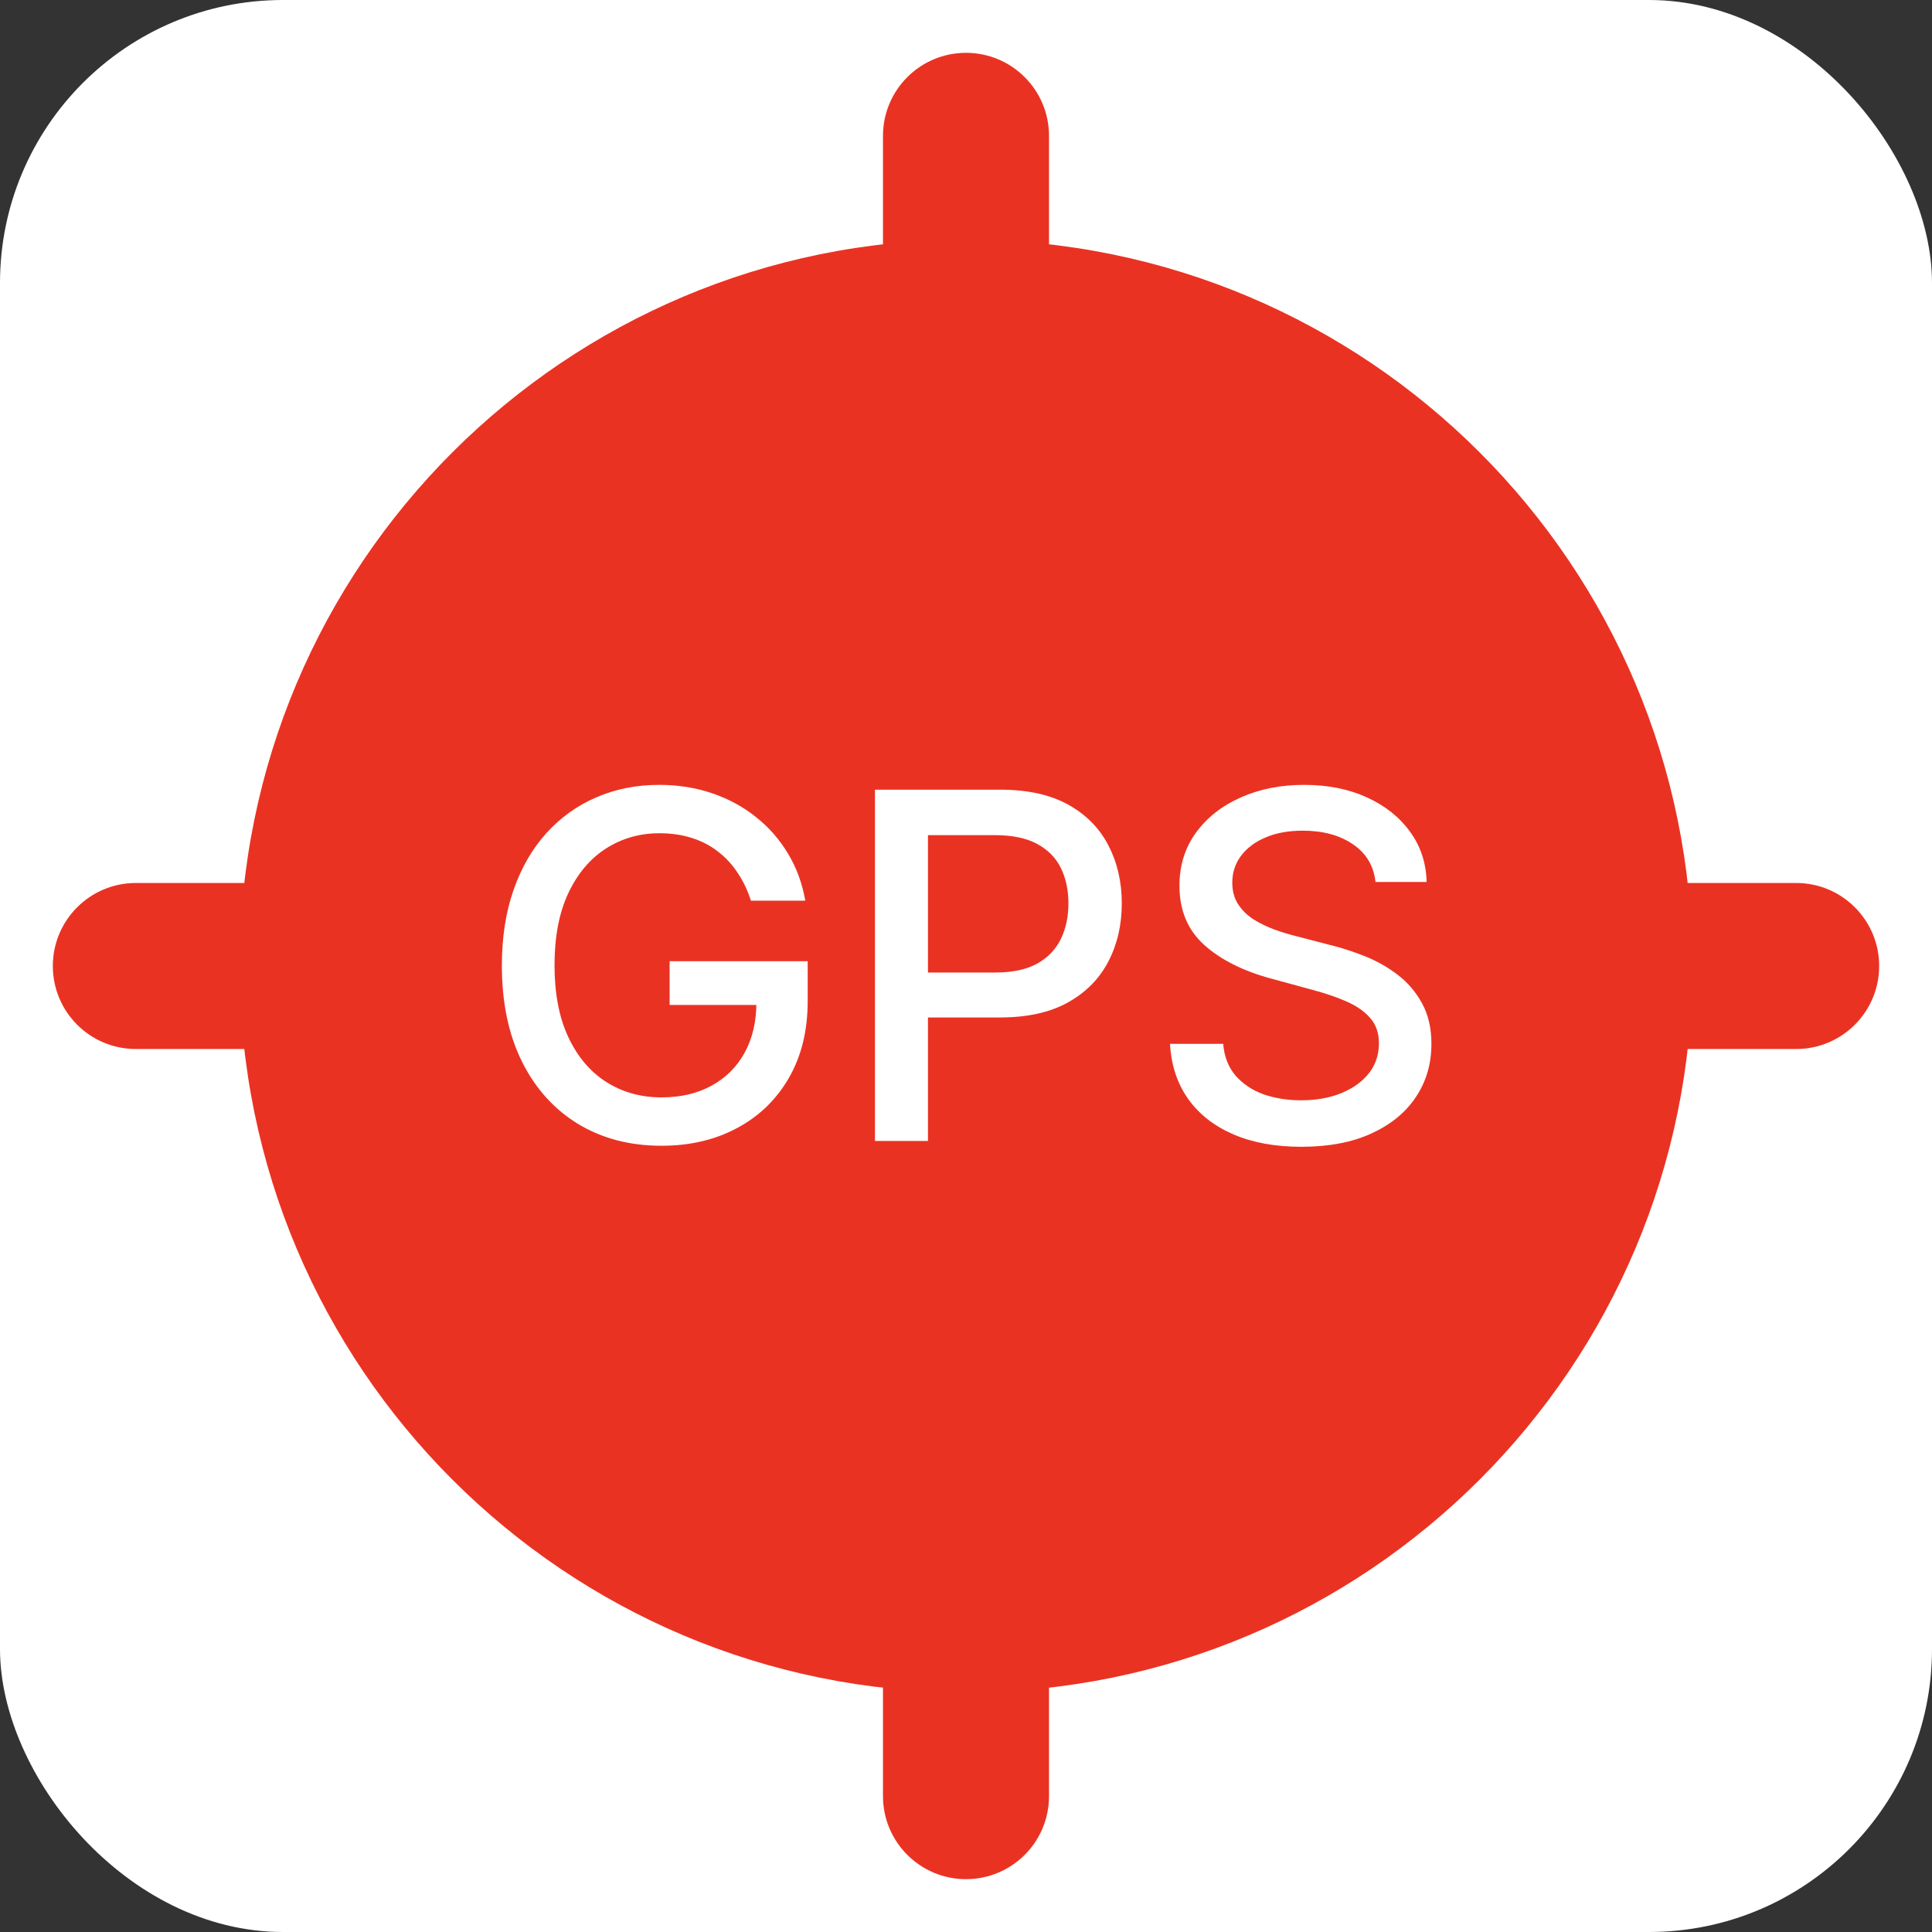 <svg width="1024" height="1024" viewBox="0 0 1024 1024" fill="none" xmlns="http://www.w3.org/2000/svg">
<rect x="0" y="0" width="1024" height="1024" fill="#333333" stroke="none"/>
<rect width="1024" height="1024" rx="150" fill="white"/>
<path fill-rule="evenodd" clip-rule="evenodd" d="M28 512C28 487.699 47.7 468 72 468H952C976.301 468 996 487.699 996 512C996 536.301 976.301 556 952 556H72C47.7 556 28 536.301 28 512Z" fill="#EA3223"/>
<path fill-rule="evenodd" clip-rule="evenodd" d="M512 996C487.699 996 468 976.301 468 952L468 72C468 47.7 487.699 28 512 28C536.301 28 556 47.7 556 72V952C556 976.301 536.301 996 512 996Z" fill="#EA3223"/>
<path d="M897 512C897 724.63 724.63 897 512 897C299.37 897 127 724.63 127 512C127 299.37 299.37 127 512 127C724.63 127 897 299.37 897 512Z" fill="#EA3223"/>
<path d="M398 477.364C396.242 471.848 393.879 466.909 390.909 462.545C388 458.121 384.515 454.364 380.455 451.273C376.394 448.121 371.758 445.727 366.545 444.091C361.394 442.455 355.727 441.636 349.545 441.636C339.061 441.636 329.606 444.333 321.182 449.727C312.758 455.121 306.091 463.03 301.182 473.455C296.333 483.818 293.909 496.515 293.909 511.545C293.909 526.636 296.364 539.394 301.273 549.818C306.182 560.242 312.909 568.152 321.455 573.545C330 578.939 339.727 581.636 350.636 581.636C360.758 581.636 369.576 579.576 377.091 575.455C384.667 571.333 390.515 565.515 394.636 558C398.818 550.424 400.909 541.515 400.909 531.273L408.182 532.636H354.909V509.455H428.091V530.636C428.091 546.273 424.758 559.848 418.091 571.364C411.485 582.818 402.333 591.667 390.636 597.909C379 604.152 365.667 607.273 350.636 607.273C333.788 607.273 319 603.394 306.273 595.636C293.606 587.879 283.727 576.879 276.636 562.636C269.545 548.333 266 531.364 266 511.727C266 496.879 268.061 483.545 272.182 471.727C276.303 459.909 282.091 449.879 289.545 441.636C297.061 433.333 305.879 427 316 422.636C326.182 418.212 337.303 416 349.364 416C359.424 416 368.788 417.485 377.455 420.455C386.182 423.424 393.939 427.636 400.727 433.091C407.576 438.545 413.242 445.03 417.727 452.545C422.212 460 425.242 468.273 426.818 477.364H398Z" fill="white"/>
<path d="M463.75 604.727V418.545H530.114C544.598 418.545 556.598 421.182 566.114 426.455C575.629 431.727 582.75 438.939 587.477 448.091C592.205 457.182 594.568 467.424 594.568 478.818C594.568 490.273 592.174 500.576 587.386 509.727C582.659 518.818 575.508 526.03 565.932 531.364C556.417 536.636 544.447 539.273 530.023 539.273H484.386V515.455H527.477C536.629 515.455 544.053 513.879 549.75 510.727C555.447 507.515 559.629 503.152 562.295 497.636C564.962 492.121 566.295 485.848 566.295 478.818C566.295 471.788 564.962 465.545 562.295 460.091C559.629 454.636 555.417 450.364 549.659 447.273C543.962 444.182 536.447 442.636 527.114 442.636H491.841V604.727H463.75Z" fill="white"/>
<path d="M729.045 467.455C728.076 458.848 724.076 452.182 717.045 447.455C710.015 442.667 701.167 440.273 690.5 440.273C682.864 440.273 676.258 441.485 670.682 443.909C665.106 446.273 660.773 449.545 657.682 453.727C654.651 457.848 653.136 462.545 653.136 467.818C653.136 472.242 654.167 476.061 656.227 479.273C658.348 482.485 661.106 485.182 664.5 487.364C667.955 489.485 671.652 491.273 675.591 492.727C679.53 494.121 683.318 495.273 686.955 496.182L705.136 500.909C711.076 502.364 717.167 504.333 723.409 506.818C729.652 509.303 735.439 512.576 740.773 516.636C746.106 520.697 750.409 525.727 753.682 531.727C757.015 537.727 758.682 544.909 758.682 553.273C758.682 563.818 755.955 573.182 750.5 581.364C745.106 589.545 737.258 596 726.955 600.727C716.712 605.455 704.318 607.818 689.773 607.818C675.833 607.818 663.773 605.606 653.591 601.182C643.409 596.758 635.439 590.485 629.682 582.364C623.924 574.182 620.742 564.485 620.136 553.273H648.318C648.864 560 651.045 565.606 654.864 570.091C658.742 574.515 663.682 577.818 669.682 580C675.742 582.121 682.379 583.182 689.591 583.182C697.53 583.182 704.591 581.939 710.773 579.455C717.015 576.909 721.924 573.394 725.5 568.909C729.076 564.364 730.864 559.061 730.864 553C730.864 547.485 729.288 542.97 726.136 539.455C723.045 535.939 718.833 533.03 713.5 530.727C708.227 528.424 702.258 526.394 695.591 524.636L673.591 518.636C658.682 514.576 646.864 508.606 638.136 500.727C629.47 492.848 625.136 482.424 625.136 469.455C625.136 458.727 628.045 449.364 633.864 441.364C639.682 433.364 647.561 427.152 657.5 422.727C667.439 418.242 678.652 416 691.136 416C703.742 416 714.864 418.212 724.5 422.636C734.197 427.061 741.833 433.152 747.409 440.909C752.985 448.606 755.894 457.455 756.136 467.455H729.045Z" fill="white"/>
</svg>
